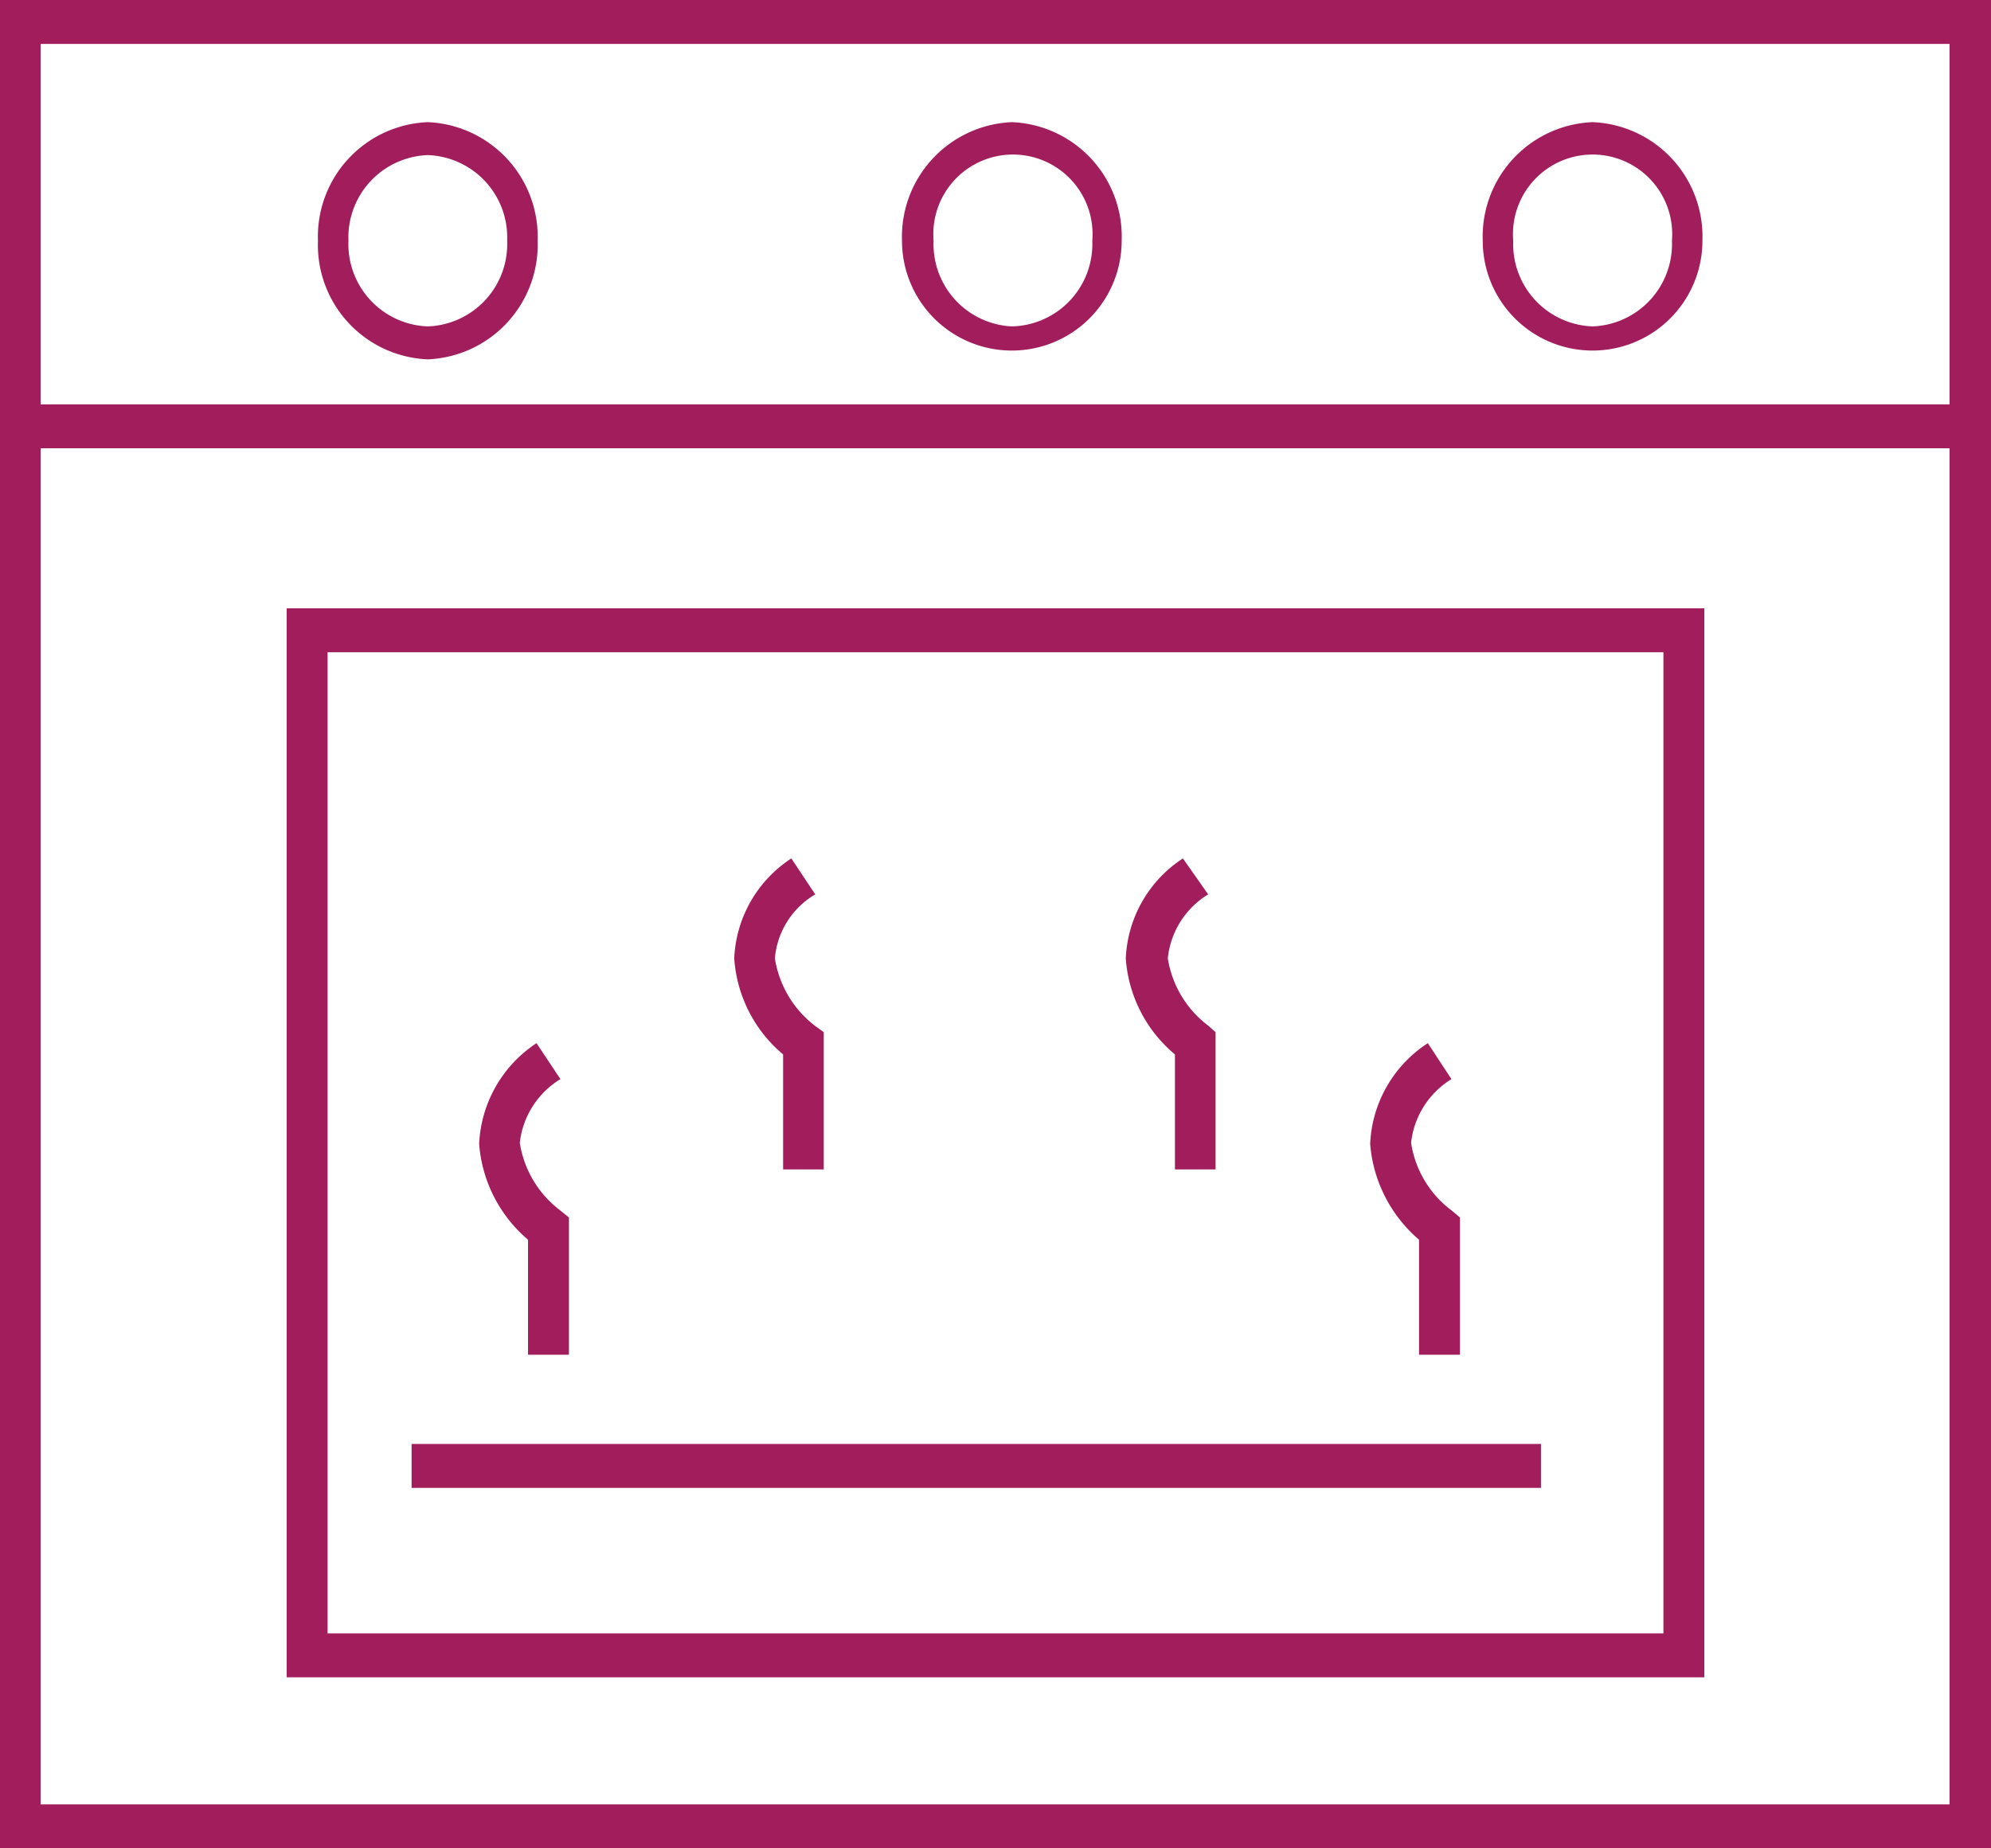 <svg xmlns="http://www.w3.org/2000/svg" viewBox="0 0 72.51 67.33"><defs><style>.cls-1{fill:#a11d5b;}</style></defs><title>Equipo alta cocina</title><g id="Capa_2" data-name="Capa 2"><g id="Capa_1-2" data-name="Capa 1"><path class="cls-1" d="M0,0V67.33H72.51V0ZM71,65.73H1.48V16.33H71Zm0-51H1.48V1.6H71Z"/><path class="cls-1" d="M15.58,4.45a4.17,4.17,0,0,0-4,4.32,4.17,4.17,0,0,0,4,4.32,4.18,4.18,0,0,0,4-4.32A4.18,4.18,0,0,0,15.58,4.45Zm0,7.44a3,3,0,0,1-2.89-3.12,3,3,0,0,1,2.89-3.12,3,3,0,0,1,2.89,3.12A3,3,0,0,1,15.58,11.89Z"/><path class="cls-1" d="M36.85,4.45a4.18,4.18,0,0,0-4,4.32,4,4,0,1,0,8,0A4.17,4.17,0,0,0,36.85,4.45Zm0,7.44A3,3,0,0,1,34,8.77a2.9,2.9,0,1,1,5.78,0A3,3,0,0,1,36.85,11.89Z"/><path class="cls-1" d="M58,4.45a4.17,4.17,0,0,0-4,4.32,4,4,0,1,0,8,0A4.17,4.17,0,0,0,58,4.45Zm0,7.44a3,3,0,0,1-2.89-3.12,2.9,2.9,0,1,1,5.78,0A3,3,0,0,1,58,11.89Z"/><path class="cls-1" d="M10.44,22.16V61.1H62.07V22.16ZM60.58,59.5H11.93V23.76H60.58Z"/><rect class="cls-1" x="14.99" y="52.6" width="41.13" height="1.6"/><path class="cls-1" d="M20.72,44.35v5H19.23V45.16a5.08,5.08,0,0,1-1.78-3.49A4.64,4.64,0,0,1,19.54,38l.87,1.31a3.12,3.12,0,0,0-1.48,2.32,3.82,3.82,0,0,0,1.47,2.46Z"/><path class="cls-1" d="M30,37.6v5H28.52V38.41a5,5,0,0,1-1.78-3.5,4.58,4.58,0,0,1,2.08-3.64l.87,1.31a3,3,0,0,0-1.47,2.33,3.85,3.85,0,0,0,1.45,2.45Z"/><path class="cls-1" d="M44.27,37.6v5H42.79V38.41A5,5,0,0,1,41,34.91a4.58,4.58,0,0,1,2.08-3.64L44,32.58a3.1,3.1,0,0,0-1.47,2.33A3.81,3.81,0,0,0,44,37.36Z"/><path class="cls-1" d="M53.17,44.35v5H51.68V45.16a5.12,5.12,0,0,1-1.78-3.49A4.61,4.61,0,0,1,52,38l.86,1.31a3.12,3.12,0,0,0-1.47,2.32,3.78,3.78,0,0,0,1.47,2.46Z"/></g></g></svg>